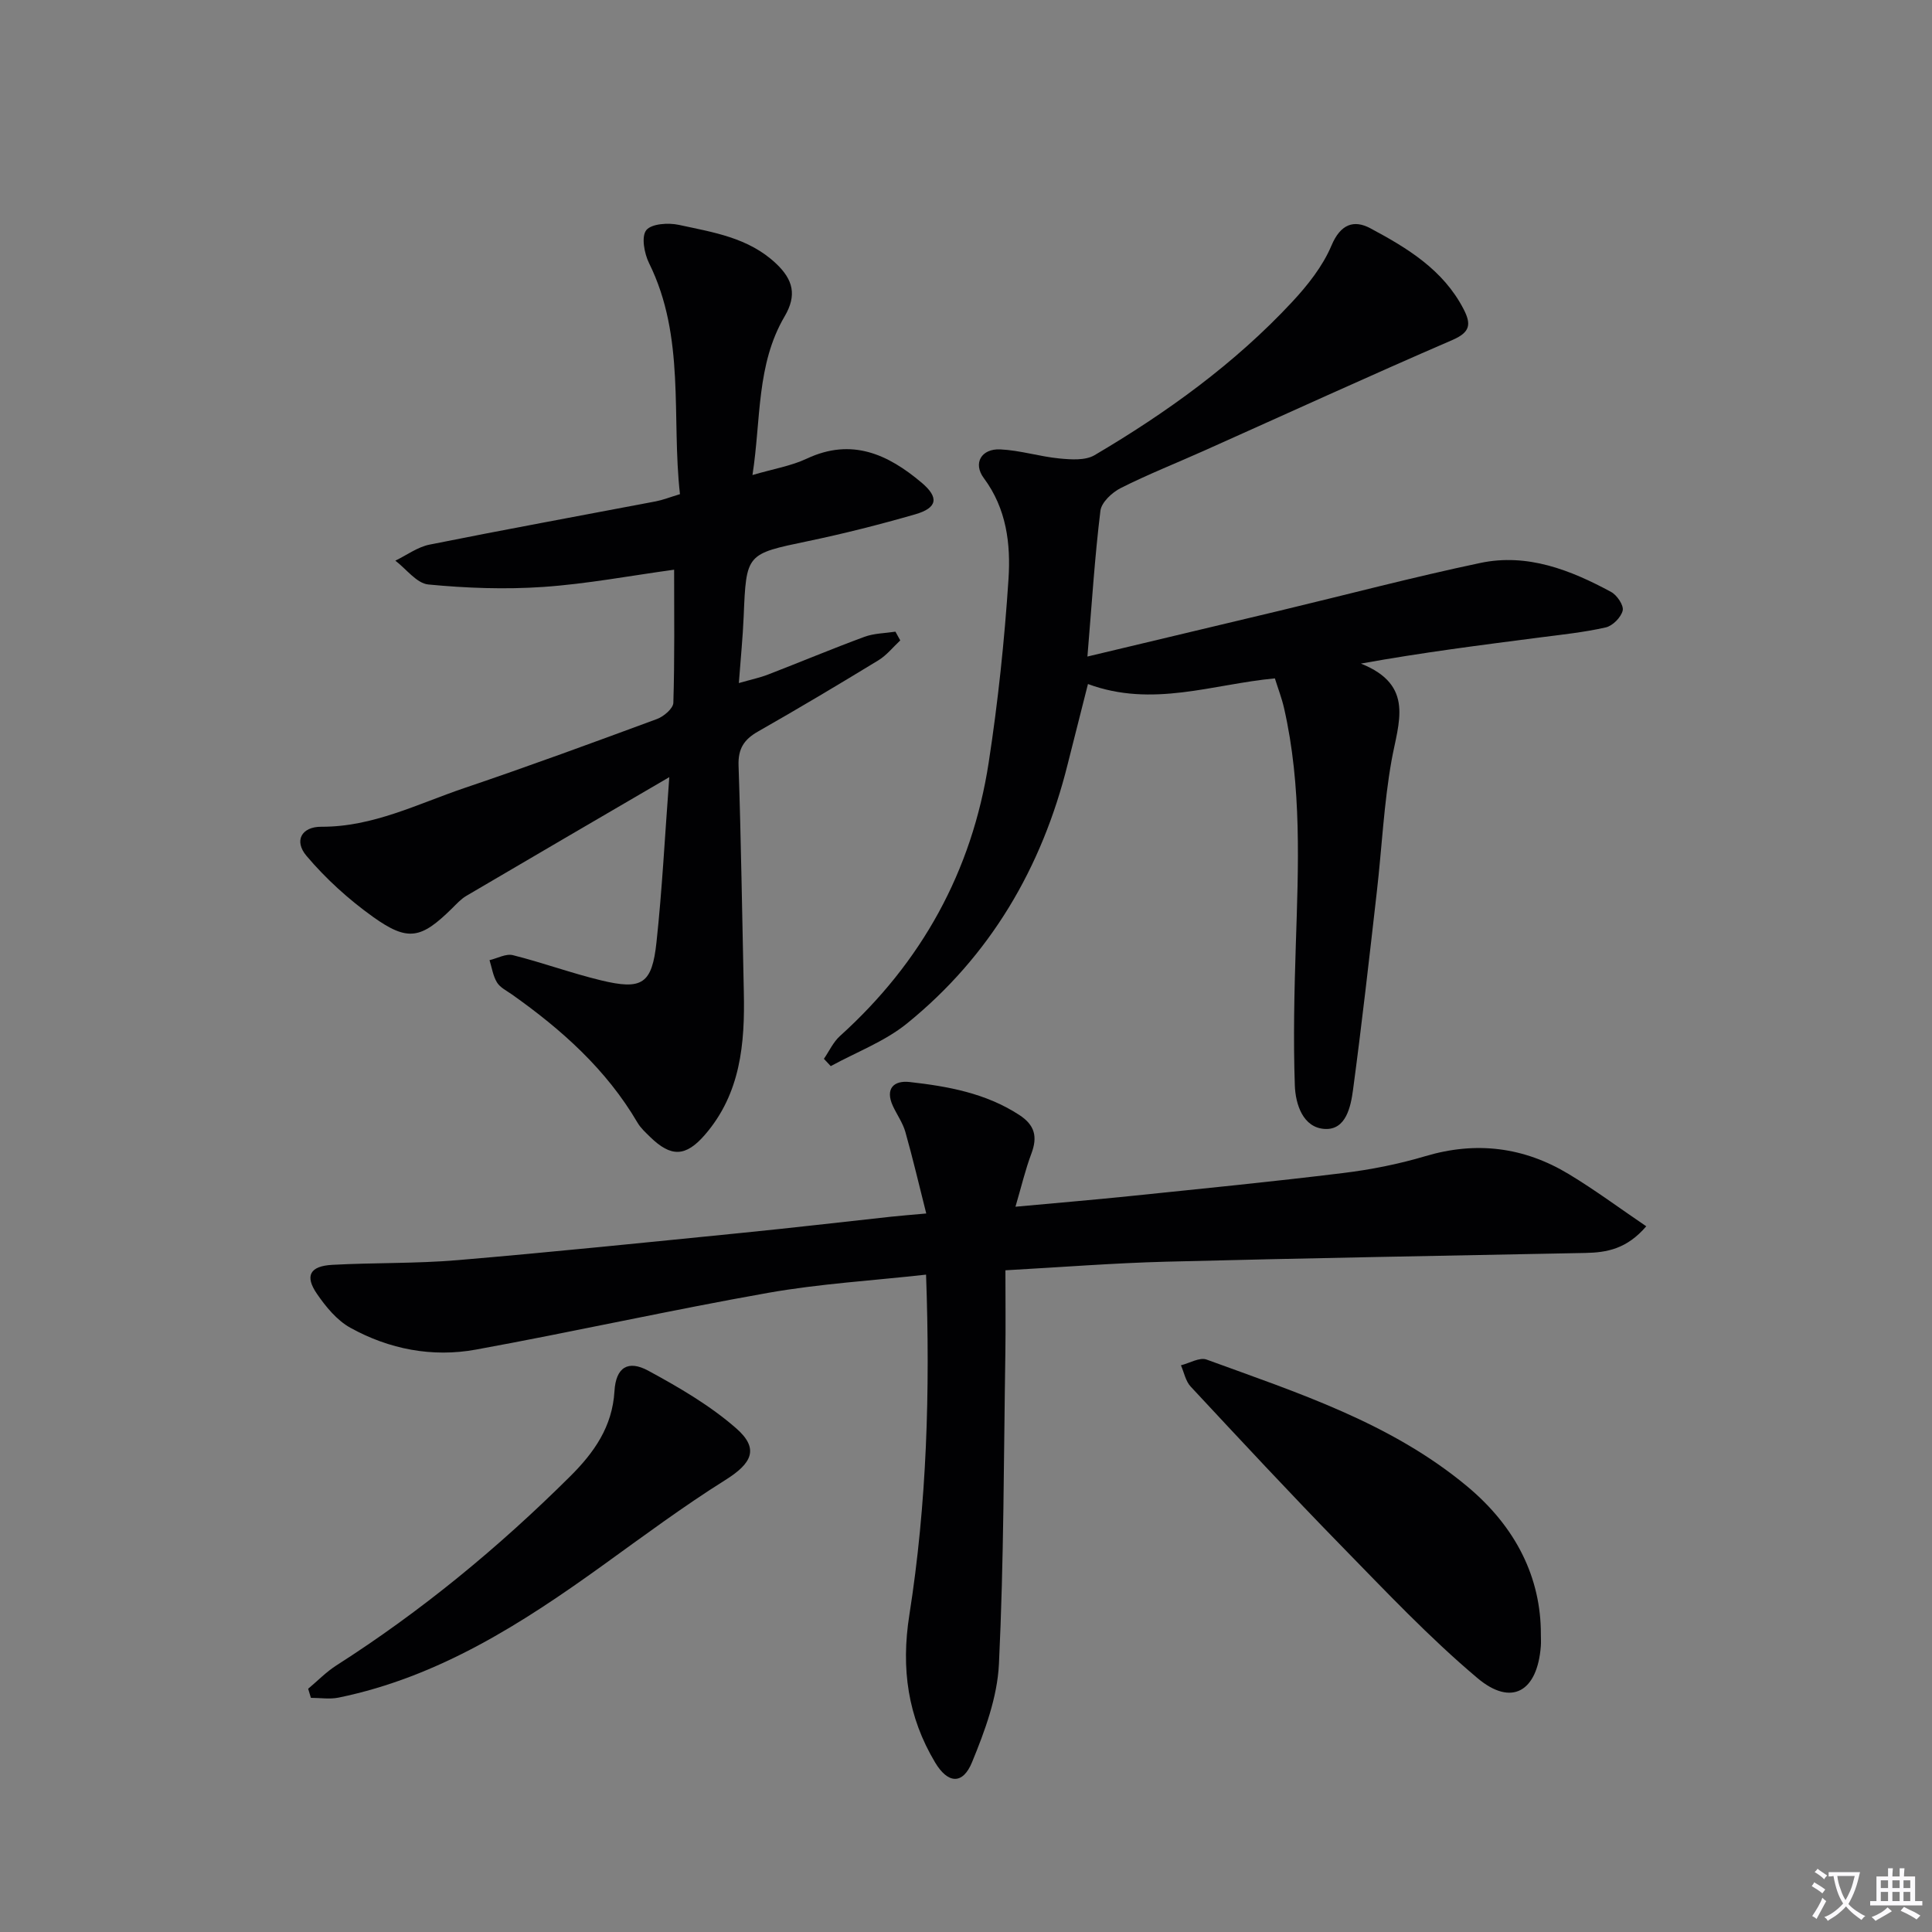 <svg enable-background="new 0 0 400 400" viewBox="0 0 400 400" xmlns="http://www.w3.org/2000/svg"><rect x="0" y="0" width="400" height="400" fill="#808080" stroke="none"/><path d="m377.9 391.2c-.2.3-.4.5-.6.8-.7-.6-1.4-1-2.2-1.5.2-.3.4-.5.5-.8.6.4 1.4.8 2.3 1.5zm-1.8 6.1c-.2-.2-.5-.4-.9-.6.4-.6.8-1.2 1.2-1.9s.7-1.3.9-1.9c.3.3.5.5.8.7-.7 1.3-1.4 2.6-2 3.7zm2.2-9c-.3.3-.5.5-.6.8-.6-.6-1.3-1.1-2-1.5.3-.3.5-.5.6-.7.6.5 1.3.9 2 1.4zm.3.2v-.9h2 4.5c-.3 1.3-.6 2.5-1 3.6s-.9 2.1-1.4 3c.4.5 1 1 1.6 1.4s1.2.8 1.9 1.1c-.3.2-.5.4-.8.8-.4-.3-1-.7-1.6-1.2s-1.2-1.1-1.6-1.6c-.5.6-1.1 1.1-1.7 1.6s-1.4.9-2.1 1.4c-.1-.3-.3-.5-.7-.8.6-.2 1.2-.5 1.9-1s1.4-1.1 2-1.8c-.5-.8-.9-1.6-1.2-2.5s-.6-2-.8-3.2c-.4.1-.7.1-1 .1zm2.5 2.7c.3 1 .7 1.7 1 2.2.3-.5.6-1.1 1-2s.6-1.9.9-3h-3.2-.4c.1.9.3 1.8.7 2.8z" fill="#fbfafc"/><path d="m396.5 388.5v1.5 3.6h1.5v.9c-.4 0-1 0-1.7 0h-7.9c-.5 0-.9 0-1.2 0v-.9h1.3v-3.5c0-.7 0-1.2 0-1.6h2.4c0-.8 0-1.4 0-1.7h1c0 .3-.1.8-.1 1.7h1.5c0-.8 0-1.4 0-1.7h1c0 .3-.1.9-.1 1.7zm-8.2 9.2c-.2-.3-.5-.5-.8-.8.8-.3 1.4-.6 1.9-.9s1-.7 1.4-1.1c.3.3.6.5.9.8-1.6 1-2.8 1.6-3.4 2zm2.6-6.8v-1.6h-1.5v1.6zm0 2.7v-1.9h-1.5v1.9zm2.4-2.7v-1.6h-1.5v1.6zm0 2.7v-1.9h-1.5v1.9zm.2 2 .7-.8c.4.2.9.5 1.6.8s1.3.7 1.8 1c-.3.3-.5.5-.8.8-.4-.3-1.5-1-3.3-1.8zm2-4.7v-1.6h-1.4v1.6zm0 2.7v-1.9h-1.4v1.9z" fill="#fbfafc"/><g fill="#010103"><path d="m138.57 160.9c-15.06 8.79-28.54 16.65-41.99 24.56-1.13.66-2.06 1.69-3 2.62-6.4 6.3-9.11 6.92-16.35 1.75-5.05-3.61-9.79-7.91-13.79-12.65-2.61-3.1-1.01-6.03 3.09-6.01 10.69.05 19.96-4.75 29.65-8.03 13.36-4.52 26.61-9.39 39.85-14.28 1.4-.52 3.35-2.18 3.38-3.36.28-9.12.16-18.25.16-27.55-9.08 1.24-18.06 2.95-27.12 3.57-7.89.54-15.89.25-23.77-.51-2.41-.23-4.56-3.21-6.83-4.93 2.35-1.14 4.59-2.82 7.07-3.32 15.59-3.13 31.24-5.98 46.86-8.96 1.45-.28 2.85-.84 5-1.49-1.8-15.96 1.19-32.48-6.4-47.83-.99-2-1.63-5.48-.58-6.82 1.07-1.35 4.58-1.58 6.76-1.1 7.09 1.54 14.4 2.62 20.1 7.99 3.58 3.37 4.35 6.59 1.79 10.95-5.88 10-4.87 21.35-6.66 32.85 4.32-1.27 8.01-1.87 11.26-3.4 9.29-4.35 16.79-.9 23.76 4.98 3.66 3.09 3.28 5.23-1.34 6.56-7.32 2.11-14.73 3.99-22.2 5.55-12.77 2.67-12.76 2.54-13.3 15.58-.18 4.3-.61 8.58-1 13.8 2.47-.71 4.31-1.09 6.04-1.76 6.66-2.57 13.26-5.34 19.96-7.81 2-.74 4.27-.74 6.42-1.07.33.6.67 1.21 1 1.81-1.5 1.39-2.82 3.08-4.53 4.12-8.23 5.02-16.52 9.96-24.9 14.73-2.9 1.65-4.17 3.54-4.05 7.06.53 15.63.74 31.27 1.09 46.91.24 10.65-.66 21-8.06 29.54-3.97 4.58-7 4.67-11.32.46-.95-.93-1.98-1.86-2.64-2.99-6.46-11.02-15.72-19.27-25.99-26.53-1.09-.77-2.44-1.42-3.09-2.48-.83-1.35-1.06-3.06-1.55-4.62 1.63-.38 3.41-1.4 4.85-1.03 6.11 1.53 12.07 3.72 18.19 5.2 8.55 2.07 10.6.79 11.53-7.9 1.17-10.85 1.72-21.76 2.65-34.16z"/><path d="m191.73 263.9c-11.24 1.25-22.05 1.89-32.64 3.76-20.25 3.58-40.33 8.07-60.56 11.76-9.04 1.65-17.95-.07-25.99-4.52-2.77-1.53-5.07-4.33-6.91-7.01-2.58-3.74-1.48-5.77 3.18-6.02 8.63-.47 17.31-.24 25.92-.97 19.69-1.67 39.35-3.7 59.01-5.66 10.25-1.02 20.48-2.22 30.71-3.33 1.97-.21 3.95-.37 7.32-.67-1.5-5.93-2.78-11.43-4.32-16.87-.53-1.88-1.74-3.57-2.58-5.37-1.66-3.59.16-5.35 3.46-4.98 7.93.89 15.74 2.3 22.67 6.8 3.27 2.12 3.85 4.54 2.53 8.04-1.25 3.32-2.06 6.81-3.29 10.98 8.57-.79 16.13-1.42 23.68-2.2 14.71-1.52 29.43-2.97 44.1-4.77 5.75-.7 11.51-1.84 17.06-3.49 10.55-3.15 20.43-1.9 29.71 3.7 5.43 3.27 10.53 7.07 16.05 10.81-4.03 4.7-8.16 5.43-12.59 5.52-28.95.57-57.9 1.07-86.84 1.81-10.78.28-21.55 1.13-33.25 1.78 0 5.89.07 11.49-.01 17.09-.34 21.47-.3 42.97-1.33 64.41-.33 6.89-2.91 13.88-5.58 20.37-1.91 4.65-4.98 4.47-7.64.02-5.64-9.44-7.08-19.41-5.33-30.52 3.62-23.03 4.33-46.31 3.46-70.47z"/><path d="m225.14 135.93c14.24-3.39 26.99-6.42 39.72-9.47 13.87-3.32 27.68-6.97 41.64-9.91 9.72-2.05 18.65 1.45 27.07 6.01 1.22.66 2.65 2.79 2.39 3.85-.34 1.41-2.08 3.17-3.51 3.49-4.5 1.02-9.14 1.5-13.73 2.09-12.09 1.57-24.19 3.09-36.96 5.4 11.22 4.47 7.74 12.25 6.35 20.04-1.6 8.95-2.01 18.12-3.05 27.18-1.56 13.69-3.1 27.38-4.93 41.03-.47 3.52-1.47 8.31-5.8 8.1-4.58-.23-6.12-5.14-6.25-9.04-.33-9.63-.11-19.29.2-28.93.53-16.46 1.27-32.92-2.43-49.16-.47-2.07-1.25-4.07-1.9-6.16-12.91 1.2-25.32 6.12-38.7 1.17-1.47 5.8-2.85 11.2-4.2 16.6-5.34 21.46-16.04 39.71-33.27 53.68-4.62 3.74-10.49 5.93-15.78 8.83-.47-.5-.95-1.01-1.42-1.51 1.09-1.58 1.92-3.45 3.31-4.71 16.92-15.26 27.34-34.13 30.8-56.59 1.94-12.6 3.28-25.34 4.11-38.06.47-7.24-.4-14.54-5.11-20.87-2.29-3.07-.52-6.13 3.4-5.95 4.1.19 8.13 1.48 12.23 1.88 2.41.23 5.36.45 7.28-.67 14.96-8.82 29-18.94 40.89-31.7 3.23-3.47 6.37-7.42 8.18-11.72 1.87-4.45 4.65-5.39 8.06-3.56 7.63 4.08 15.07 8.57 19.29 16.73 1.62 3.14 1.38 4.79-2.31 6.39-17.22 7.44-34.28 15.26-51.41 22.92-5.76 2.58-11.64 4.9-17.27 7.74-1.79.9-3.99 2.96-4.2 4.7-1.17 9.53-1.77 19.11-2.69 30.18z"/><path d="m319.02 338.35c0 .83.06 1.67-.01 2.5-.72 9.36-6.05 12.53-13.11 6.59-10-8.42-19.04-18.02-28.2-27.39-10.57-10.82-20.87-21.9-31.18-32.97-1.05-1.12-1.37-2.92-2.02-4.41 1.78-.44 3.87-1.71 5.3-1.19 18.87 6.89 38.13 13.08 53.93 26.23 10.21 8.49 15.31 19.02 15.29 30.64z"/><path d="m63.8 349.64c1.94-1.62 3.73-3.48 5.84-4.83 17.6-11.24 33.6-24.43 48.4-39.14 4.95-4.92 8.74-10.26 9.18-17.65.29-4.91 2.79-6.51 7-4.23 6.36 3.45 12.77 7.18 18.18 11.91 4.85 4.23 3.29 7.26-2.21 10.71-8.7 5.46-16.97 11.61-25.31 17.62-16.79 12.1-34.07 23.19-54.77 27.44-1.84.38-3.82.05-5.74.05-.19-.62-.38-1.25-.57-1.88z"/></g></svg>